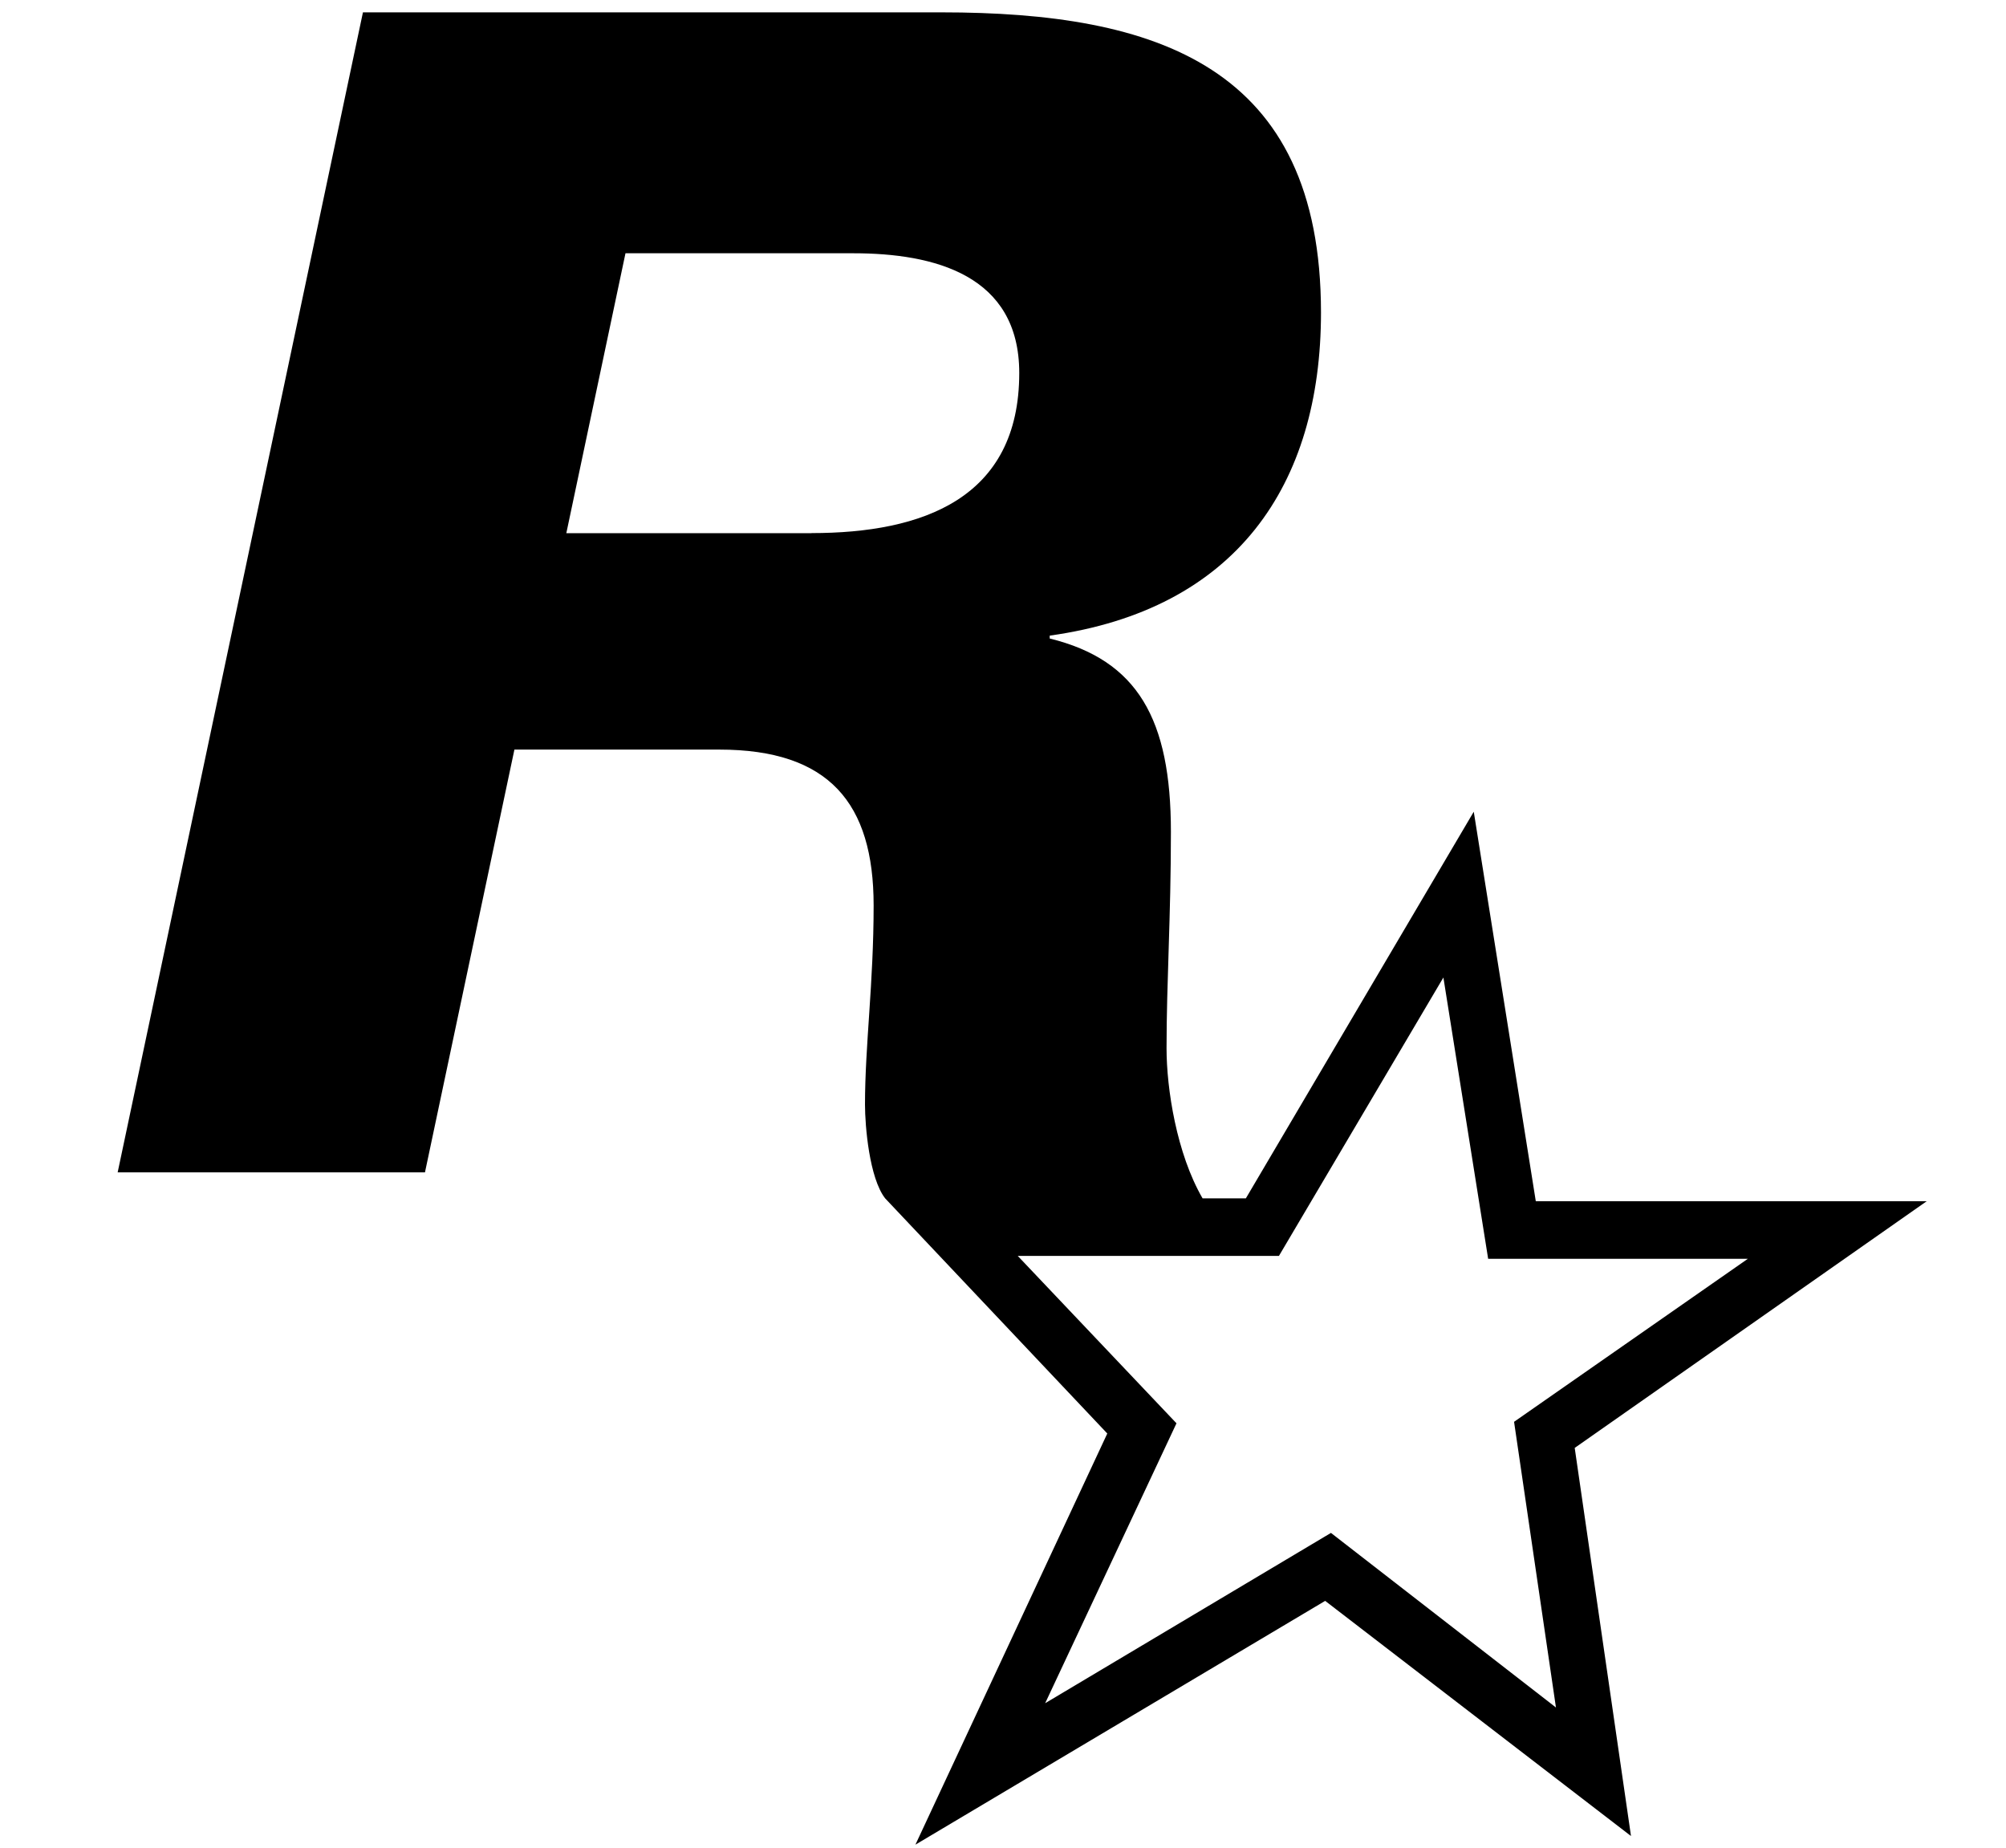 <svg width="216" height="199" viewBox="0 0 216 199" fill="none" xmlns="http://www.w3.org/2000/svg">
<g clip-path="url(#clip0_2317_45)">
<path d="M207.47 129.34H165.37L158.69 87.4L134.15 129.03H129.49C126.69 124.21 125.61 117.22 125.61 112.87C125.61 105.72 126.08 98.73 126.08 89.57C126.08 77.45 122.51 71.08 113.03 68.75V68.44C133.07 65.64 142.24 52.28 142.24 33.64C142.23 7.08 124.52 1.33 101.37 1.33H39.08L12.67 126.23H45.76L55.39 80.71H77.45C89.26 80.71 94.07 86.46 94.07 97.49C94.07 105.88 93.14 112.56 93.14 118.93C93.14 121.26 93.61 126.85 95.31 129.03L119.23 154.35L98.57 198.62L142.69 172.37L175.62 197.69L169.56 155.9L207.46 129.34H207.47ZM87.39 57.41H60.98L67.35 27.27H91.89C100.59 27.27 109.75 29.6 109.75 40.16C109.75 53.68 99.34 57.4 87.38 57.4M143.3 165.06L112.54 183.39L126.68 153.25L109.59 135.23H137.71L155.42 105.25L160.24 135.54H188.2L163.03 153.09L167.54 183.85L143.31 165.05L143.3 165.06Z" fill="black"/>
</g>
<defs>
<clipPath id="clip0_2317_45">
<rect width="216" height="198.8" fill="white"/>
</clipPath>
</defs>
</svg>
